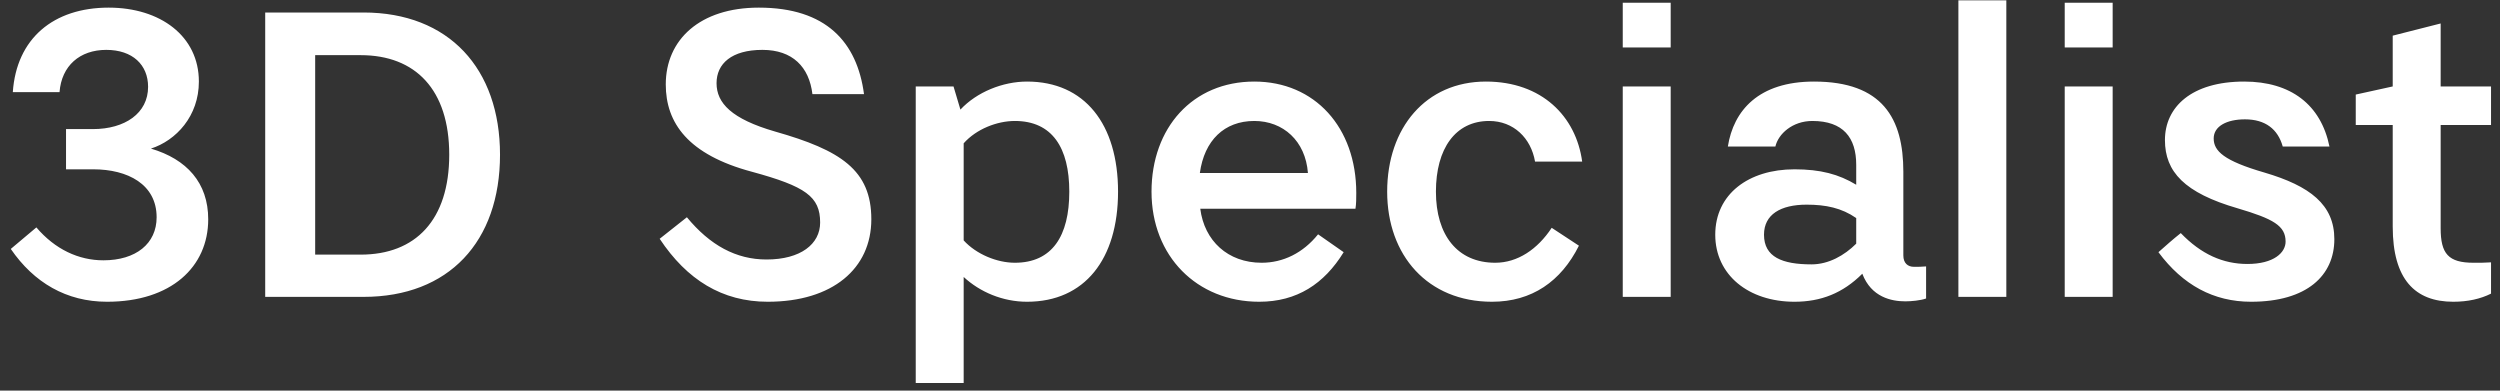 <svg width="160" height="25" viewBox="0 0 160 25" fill="none" xmlns="http://www.w3.org/2000/svg">
<rect x="0" y="0" width="160" height="25" fill="#333333" stroke="none"/>
<path d="M6.8 3.192C8.49 3.192 9.478 4.154 9.478 5.558C9.478 7.248 7.996 8.262 5.942 8.262H4.226V10.836H5.968C8.178 10.836 10.024 11.798 10.024 13.904C10.024 15.594 8.698 16.66 6.618 16.66C5.032 16.66 3.524 15.958 2.328 14.554L0.69 15.932C2.172 18.09 4.252 19.312 6.852 19.312C10.96 19.312 13.326 17.076 13.326 14.034C13.326 11.694 11.948 10.186 9.66 9.51C11.272 8.99 12.728 7.43 12.728 5.22C12.728 2.308 10.258 0.488 6.956 0.488C3.42 0.488 1.054 2.464 0.82 5.896H3.81C3.94 4.206 5.11 3.192 6.8 3.192ZM16.973 19H23.265C28.725 19 32.001 15.464 32.001 9.9C32.001 4.388 28.725 0.8 23.265 0.8H16.973V19ZM20.171 16.296V3.53H23.083C26.593 3.53 28.751 5.74 28.751 9.9C28.751 14.086 26.593 16.296 23.083 16.296H20.171ZM49.057 16.608C47.107 16.608 45.443 15.698 43.961 13.904L42.219 15.282C43.961 17.908 46.223 19.312 49.135 19.312C53.295 19.312 55.765 17.18 55.765 14.034C55.765 10.888 53.815 9.614 49.603 8.418C46.821 7.612 45.859 6.598 45.859 5.324C45.859 4.076 46.821 3.192 48.797 3.192C50.721 3.192 51.787 4.284 51.995 6.026H55.297C54.855 2.698 52.879 0.488 48.563 0.488C44.793 0.488 42.609 2.542 42.609 5.402C42.609 7.872 44.039 9.9 48.121 10.992C51.553 11.928 52.489 12.578 52.489 14.242C52.489 15.62 51.241 16.608 49.057 16.608ZM61.675 17.726C62.715 18.688 64.171 19.312 65.731 19.312C69.423 19.312 71.555 16.582 71.555 12.266C71.555 7.95 69.423 5.22 65.731 5.22C64.171 5.22 62.507 5.896 61.467 7.014L61.025 5.532H58.607V24.512H61.675V17.726ZM68.435 12.266C68.435 15.1 67.343 16.816 64.951 16.816C63.807 16.816 62.481 16.27 61.675 15.386V9.172C62.481 8.262 63.807 7.742 64.951 7.742C67.343 7.742 68.435 9.458 68.435 12.266ZM84.357 14.996C83.395 16.192 82.121 16.816 80.743 16.816C78.585 16.816 77.077 15.412 76.817 13.358H86.749C86.801 13.072 86.801 12.63 86.801 12.344C86.801 8.158 84.149 5.22 80.275 5.22C76.323 5.22 73.697 8.184 73.697 12.266C73.697 16.4 76.609 19.312 80.587 19.312C83.005 19.312 84.747 18.168 85.995 16.14L84.357 14.996ZM76.791 11.07C77.077 8.99 78.351 7.742 80.275 7.742C82.121 7.742 83.551 9.016 83.707 11.07H76.791ZM88.779 12.266C88.779 16.348 91.379 19.312 95.487 19.312C98.035 19.312 99.907 18.012 101.051 15.724L99.309 14.58C98.399 15.958 97.125 16.816 95.695 16.816C93.277 16.816 91.899 15.048 91.899 12.266C91.899 9.51 93.147 7.742 95.305 7.742C96.865 7.742 97.983 8.834 98.243 10.342H101.259C100.869 7.456 98.685 5.22 95.097 5.22C91.249 5.22 88.779 8.184 88.779 12.266ZM103.856 19H106.924V5.532H103.856V19ZM103.856 3.036H106.924V0.176H103.856V3.036ZM121.944 19.286C122.308 19.286 122.906 19.234 123.27 19.104V17.05C122.984 17.076 122.75 17.076 122.49 17.076C122.1 17.076 121.814 16.842 121.814 16.348V10.992C121.814 7.586 120.488 5.22 116.094 5.22C112.558 5.22 110.946 7.066 110.582 9.38H113.624C113.806 8.574 114.716 7.742 115.99 7.742C117.966 7.742 118.798 8.808 118.798 10.55V11.824C117.68 11.148 116.51 10.836 114.846 10.836C111.908 10.836 109.776 12.422 109.776 15.022C109.776 17.596 111.908 19.312 114.846 19.312C116.536 19.312 117.94 18.766 119.188 17.518C119.76 19.026 121.06 19.286 121.944 19.286ZM115.626 13.098C116.848 13.098 117.862 13.306 118.798 13.956V15.594C118.044 16.348 117.03 16.92 115.938 16.92C114.066 16.92 112.896 16.452 112.896 15.022C112.896 13.722 113.962 13.098 115.626 13.098ZM125.337 19H128.405V0.02H125.337V19ZM132.142 19H135.21V5.532H132.142V19ZM132.142 3.036H135.21V0.176H132.142V3.036ZM138.14 16.14C139.7 18.246 141.676 19.312 144.068 19.312C147.656 19.312 149.398 17.622 149.398 15.308C149.398 13.098 147.838 11.902 144.926 11.044C142.326 10.29 141.676 9.666 141.676 8.86C141.676 8.08 142.508 7.638 143.678 7.638C144.978 7.638 145.784 8.262 146.096 9.38H149.086C148.54 6.702 146.616 5.22 143.626 5.22C140.246 5.22 138.556 6.858 138.556 8.964C138.556 10.992 139.804 12.344 143.21 13.332C145.498 14.008 146.278 14.45 146.278 15.464C146.278 16.166 145.524 16.894 143.834 16.894C142.274 16.894 140.87 16.27 139.57 14.918C139.076 15.308 138.608 15.724 138.14 16.14ZM157.008 19.312C157.944 19.312 158.75 19.13 159.426 18.792V16.79C159.114 16.816 158.698 16.816 158.308 16.816C156.696 16.816 156.202 16.244 156.202 14.606V8.002H159.426V5.532H156.202V1.502L153.134 2.282V5.532L150.768 6.052V8.002H153.134V14.502C153.134 17.882 154.564 19.312 157.008 19.312Z" fill="white"/>
</svg>
